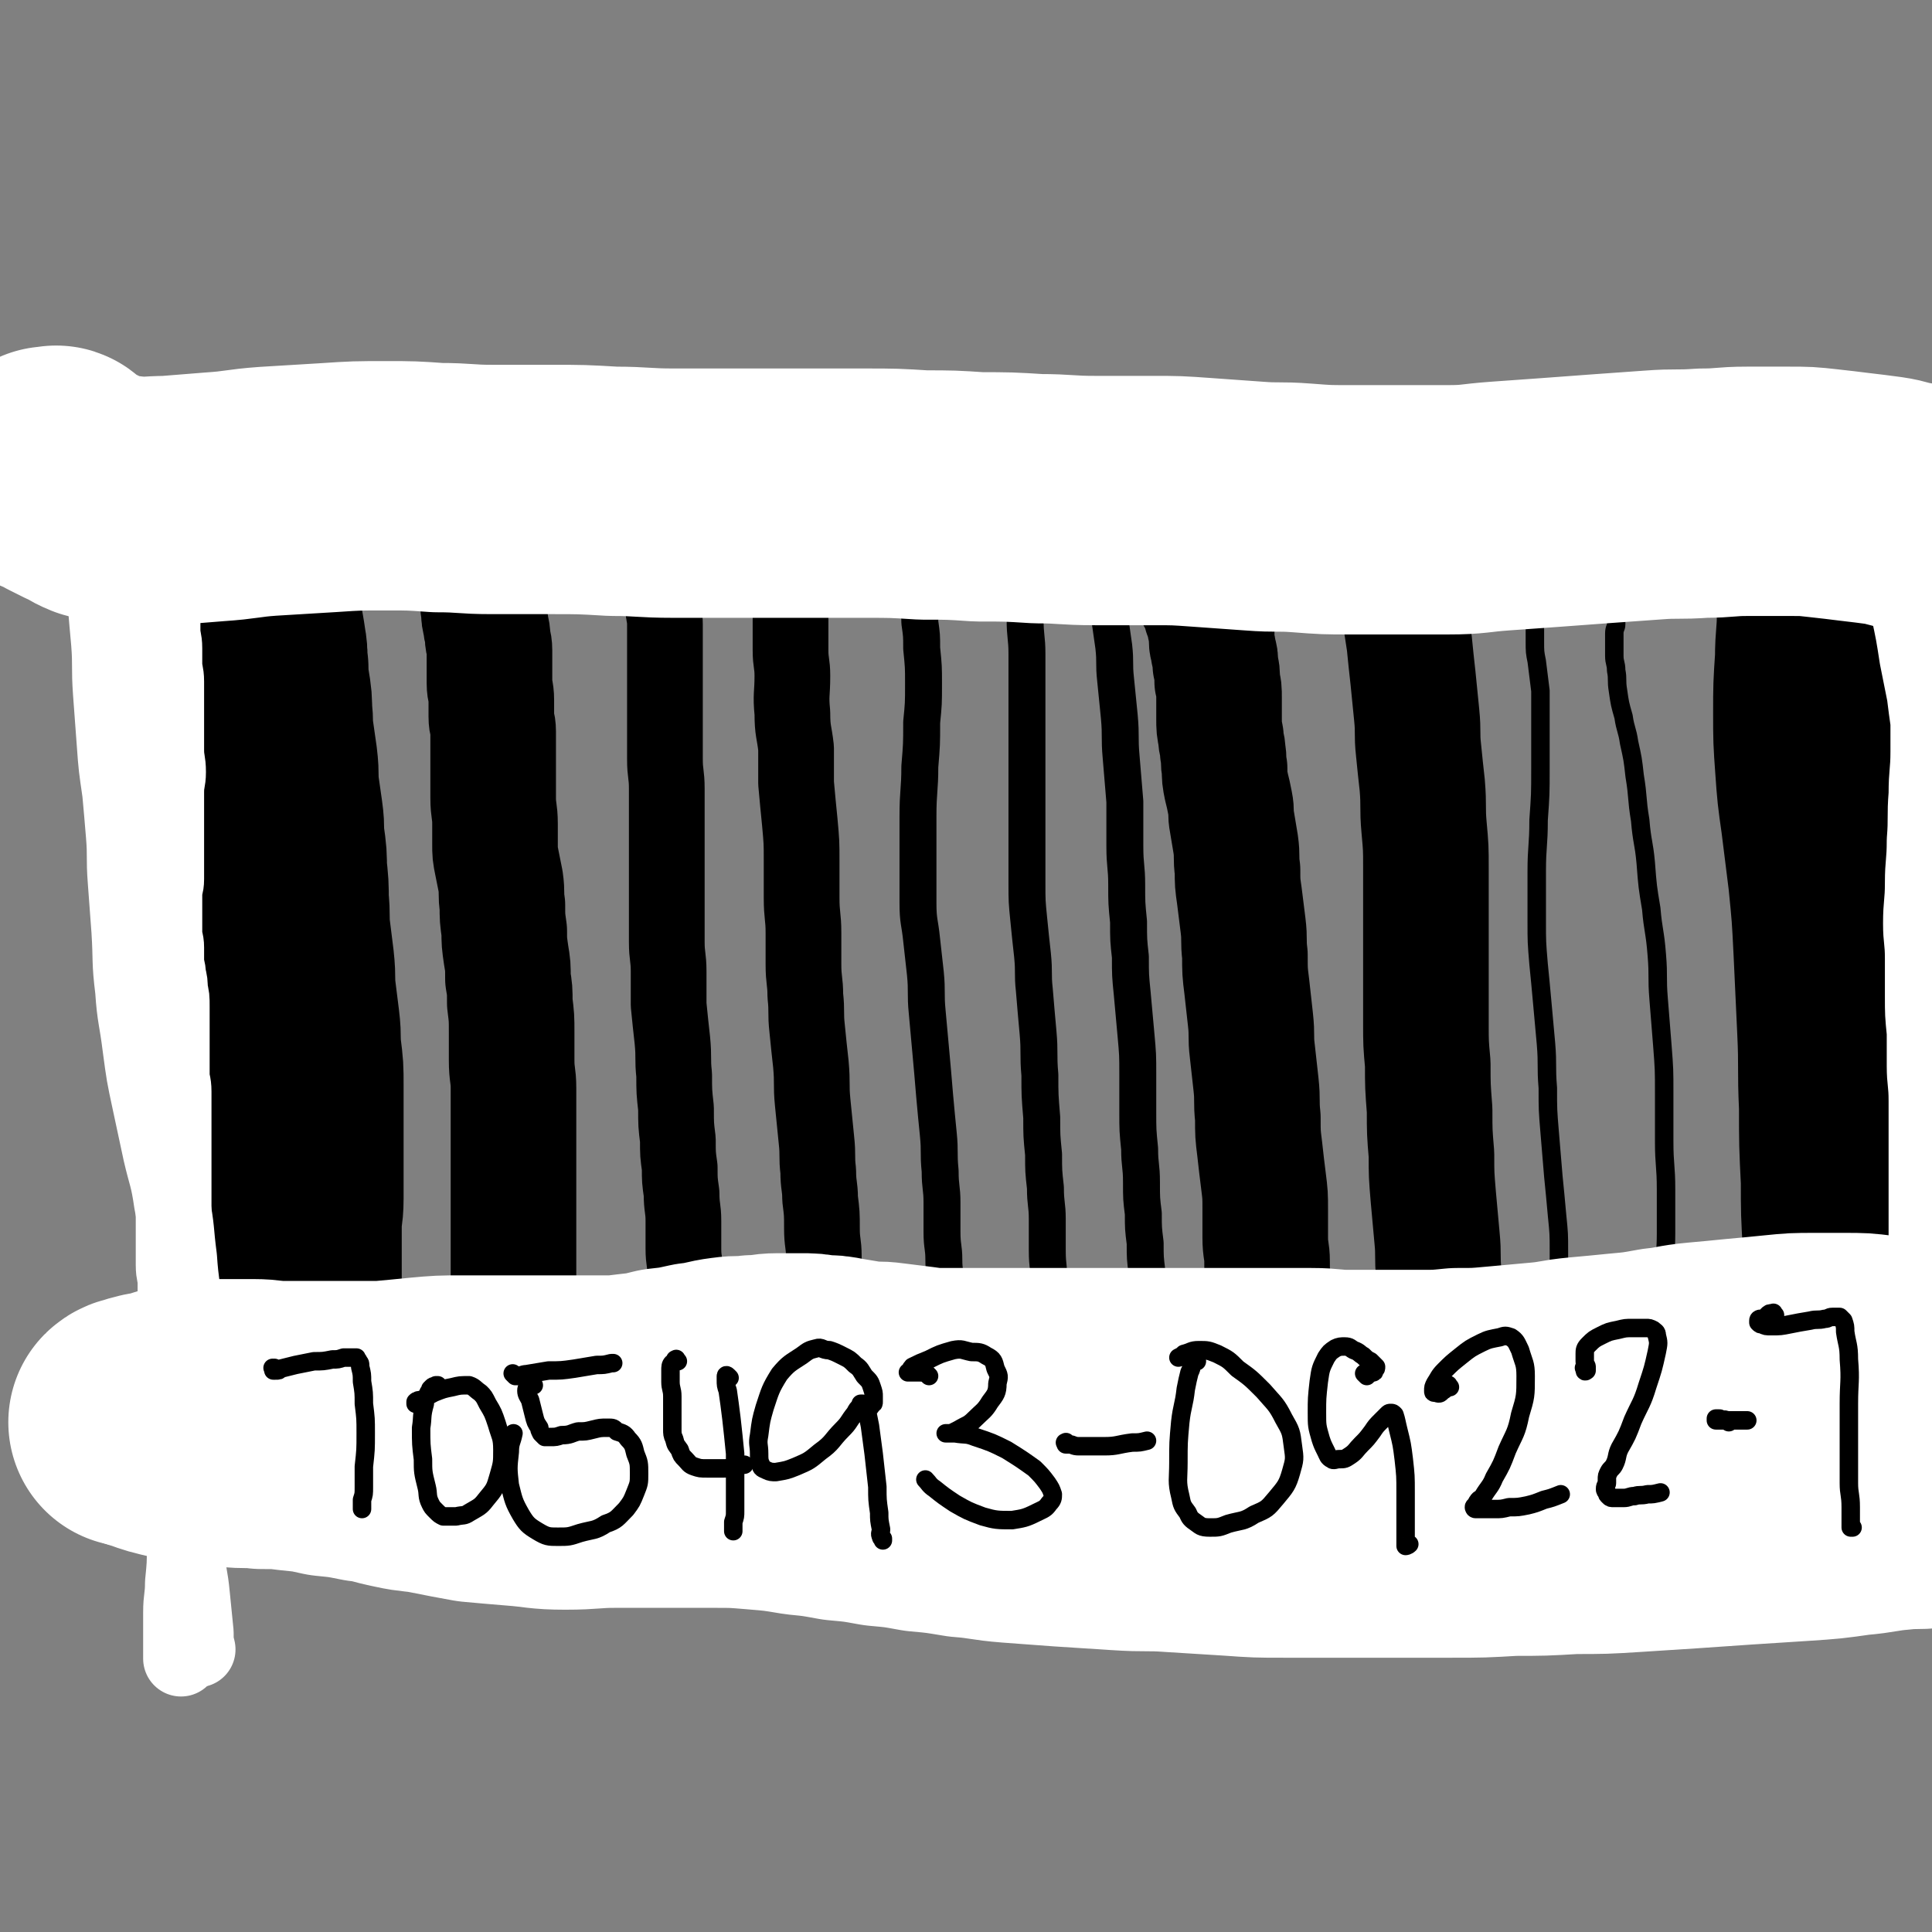 <svg viewBox='0 0 1046 1046' version='1.1' xmlns='http://www.w3.org/2000/svg' xmlns:xlink='http://www.w3.org/1999/xlink'><rect x="0" y="0" width="1046" height="1046" fill="#808080" stroke="none"/><g fill='none' stroke='rgb(0,0,0)' stroke-width='135' stroke-linecap='round' stroke-linejoin='round'><path d='M120,302c-1,-1 -1,-1 -1,-1 -1,-1 0,0 0,0 0,0 0,0 0,0 0,0 0,-1 0,0 -1,0 0,1 0,3 0,1 1,1 1,3 1,2 0,2 1,3 0,2 1,2 1,3 1,4 1,4 2,7 1,5 2,5 3,10 1,4 1,4 2,9 1,6 1,5 2,12 1,5 0,5 1,11 0,6 0,6 1,12 1,6 1,6 1,12 1,7 0,7 1,13 1,7 1,7 2,14 1,8 0,8 1,16 1,7 1,7 2,14 1,7 0,7 1,14 1,7 1,7 1,14 1,9 1,9 1,17 1,9 0,9 1,18 1,8 1,8 2,16 1,9 0,9 1,17 1,8 1,8 2,16 1,8 0,8 1,16 1,8 1,8 1,16 0,8 0,8 0,16 0,8 0,8 0,16 0,8 0,8 0,15 0,8 0,8 0,15 0,7 -1,7 -1,14 0,6 0,6 0,12 0,5 0,5 0,11 0,4 0,4 0,8 0,4 0,4 0,8 0,3 0,3 0,7 0,2 0,2 0,5 0,2 0,2 0,5 0,1 0,1 0,3 0,1 0,1 0,3 0,0 0,0 0,1 0,0 0,0 0,0 '/></g>
<g fill='none' stroke='rgb(0,0,0)' stroke-width='68' stroke-linecap='round' stroke-linejoin='round'><path d='M255,299c-1,-1 -2,-1 -1,-1 0,-1 1,0 2,0 0,0 0,0 0,0 0,0 -1,-1 -1,0 0,0 0,1 0,2 0,1 0,1 0,3 0,1 1,1 1,3 1,2 0,2 1,5 1,3 1,3 2,6 1,3 1,3 2,6 1,4 0,4 1,8 0,3 0,3 1,7 0,3 1,3 1,7 0,3 1,3 1,7 0,4 0,4 0,8 0,5 0,5 0,10 0,4 1,4 1,9 0,4 0,4 0,9 0,4 1,4 1,8 0,5 0,5 0,10 0,6 0,6 0,12 0,7 0,7 0,14 0,7 1,7 1,14 0,5 0,5 0,11 0,5 0,5 1,10 1,5 1,5 2,10 1,7 0,7 1,13 0,7 0,7 1,14 0,6 0,6 1,13 1,6 1,6 1,13 1,6 1,6 1,13 1,8 1,8 1,16 0,8 0,8 0,15 0,8 1,8 1,15 0,8 0,8 0,15 0,7 0,7 0,14 0,7 0,7 0,13 0,7 0,7 0,13 0,7 0,7 0,14 0,8 0,8 0,15 0,7 0,7 0,14 0,6 0,6 0,12 0,5 1,5 1,11 0,4 0,4 0,9 0,4 0,4 0,8 0,3 0,3 0,6 0,3 0,3 0,6 0,2 0,2 0,5 0,2 1,2 1,5 0,2 0,2 0,5 0,2 1,2 1,5 0,2 0,2 0,5 0,2 0,2 0,5 0,1 0,1 0,3 0,1 1,1 1,2 0,1 0,1 0,2 0,0 0,0 0,1 '/></g>
<g fill='none' stroke='rgb(0,0,0)' stroke-width='41' stroke-linecap='round' stroke-linejoin='round'><path d='M358,282c-1,-1 -1,-1 -1,-1 -1,-1 0,0 0,0 0,0 -1,0 -1,1 0,0 0,0 0,0 0,0 0,0 0,0 0,1 -1,1 -1,1 -1,0 -1,0 -1,1 0,1 0,1 0,2 0,2 0,2 0,4 0,3 1,3 1,6 1,5 0,5 1,10 1,5 1,5 2,10 1,6 0,6 1,12 0,5 1,5 1,10 0,7 0,7 0,13 0,7 0,7 0,14 0,8 0,8 0,16 0,8 0,8 0,15 0,8 0,8 0,15 0,8 1,8 1,16 0,8 0,8 0,16 0,9 0,9 0,17 0,9 0,9 0,17 0,9 0,9 0,17 0,8 0,8 0,16 0,8 1,8 1,16 0,9 0,9 0,18 1,10 1,10 2,19 1,10 0,10 1,19 0,9 0,9 1,18 0,9 0,9 1,17 0,8 0,8 1,15 0,7 0,7 1,14 0,8 1,8 1,15 0,8 0,8 0,15 0,7 1,7 1,14 0,7 1,7 1,14 0,7 0,7 0,14 0,7 0,7 0,14 0,5 0,5 0,11 0,5 0,5 0,10 0,4 1,4 1,8 0,4 0,4 0,8 0,3 0,3 0,7 0,3 0,3 0,6 0,2 1,2 1,5 0,3 0,3 0,6 0,3 1,3 1,6 0,2 0,2 0,5 0,1 1,1 1,3 0,1 0,1 0,2 0,0 1,0 1,0 '/><path d='M427,295c-1,-1 -2,-1 -1,-1 0,-1 1,-1 1,0 0,1 0,1 0,2 0,1 0,1 0,3 1,6 1,6 2,12 0,5 0,5 0,11 0,5 -1,5 -1,10 0,4 0,4 0,9 0,5 0,5 0,11 0,7 1,7 1,14 0,10 -1,10 0,20 0,10 1,10 2,19 0,10 0,10 0,19 1,11 1,11 2,21 1,11 1,11 1,21 0,10 0,10 0,20 0,10 1,10 1,19 0,9 0,9 0,17 0,9 1,9 1,17 1,9 0,9 1,18 1,10 1,10 2,19 1,11 0,11 1,21 1,10 1,10 2,20 1,9 0,9 1,17 0,8 1,8 1,15 1,8 1,8 1,16 0,8 1,8 1,15 0,7 0,7 0,14 0,6 0,6 0,12 0,6 0,6 0,12 0,5 0,5 0,10 0,5 0,5 0,10 0,4 1,4 1,9 0,4 0,4 0,8 0,3 0,3 0,7 0,3 0,3 0,6 0,3 0,3 0,6 0,3 0,3 0,7 0,3 0,3 0,6 0,2 1,2 1,5 0,2 0,2 0,4 0,2 0,2 0,4 0,1 0,1 0,2 0,1 0,1 0,2 0,0 0,0 0,1 0,0 0,0 0,0 '/></g>
<g fill='none' stroke='rgb(0,0,0)' stroke-width='20' stroke-linecap='round' stroke-linejoin='round'><path d='M496,287c-1,-1 -1,-1 -1,-1 -1,-1 0,0 0,0 0,0 0,1 0,1 0,0 0,0 0,0 0,0 -1,-1 0,0 0,1 1,2 1,5 0,4 0,4 0,9 0,5 0,5 0,10 0,7 0,7 1,14 0,6 1,6 1,12 1,7 1,7 1,14 1,10 1,10 1,19 0,11 0,11 -1,21 0,12 0,12 -1,24 0,13 -1,13 -1,27 0,12 0,12 0,25 0,11 0,11 0,22 0,10 1,10 2,20 1,9 1,9 2,18 1,10 0,11 1,21 1,11 1,11 2,22 1,11 1,11 2,23 1,11 1,11 2,21 1,10 0,10 1,20 0,9 1,9 1,17 0,8 0,8 0,16 0,8 1,8 1,15 0,7 1,7 1,14 0,7 0,7 0,13 0,7 0,7 0,14 0,7 0,7 0,13 0,6 0,6 0,12 0,4 0,4 0,9 0,4 0,4 0,8 0,4 0,4 0,8 0,3 -1,3 -1,7 0,4 0,4 0,8 0,3 0,3 0,7 0,3 -1,3 -1,6 0,2 0,2 0,5 0,2 0,2 0,4 0,1 0,1 0,3 0,1 0,1 0,2 0,0 0,0 0,1 0,0 0,0 0,0 '/><path d='M554,309c-1,-1 -1,-1 -1,-1 -1,-1 0,0 0,0 0,0 0,0 0,-1 0,0 0,0 0,0 0,0 0,0 0,0 -1,-1 0,0 0,0 0,0 0,0 0,0 0,0 0,0 0,0 -1,-1 0,0 0,0 0,0 0,0 0,0 0,3 0,3 1,7 0,4 1,4 1,8 0,6 0,6 0,13 0,10 1,10 1,19 0,11 0,11 0,21 0,10 0,10 0,20 0,9 0,9 0,18 0,10 0,10 0,21 0,11 0,11 0,22 0,11 0,11 0,22 0,10 0,10 1,20 1,10 1,10 2,19 1,10 0,10 1,19 1,12 1,12 2,23 1,11 0,12 1,23 0,11 0,11 1,23 0,10 0,10 1,20 0,9 0,9 1,18 0,9 1,9 1,17 0,9 0,9 0,17 0,9 1,9 1,18 0,9 0,9 1,17 0,8 0,8 1,15 0,6 1,6 1,12 0,6 0,6 0,12 0,4 1,4 1,8 0,3 0,3 0,6 0,3 0,3 0,6 0,2 0,2 0,5 0,3 0,3 0,7 0,3 0,3 0,6 0,3 1,3 1,7 0,3 0,3 0,6 0,3 0,3 0,6 0,2 0,2 0,4 0,1 0,1 0,3 0,1 1,1 1,3 0,1 0,1 0,2 0,1 0,1 0,2 0,0 0,1 0,1 0,0 0,0 -1,-1 '/><path d='M599,313c-1,-1 -1,-1 -1,-1 -1,-1 0,0 0,0 0,1 0,1 0,2 0,0 0,0 0,0 0,0 0,0 0,0 0,1 0,1 0,2 0,0 0,0 0,0 0,1 0,1 0,1 0,0 0,0 0,0 1,0 1,0 1,1 0,1 0,1 0,2 0,2 1,2 1,5 1,5 0,5 1,11 1,7 1,7 2,14 1,9 0,9 1,18 1,10 1,10 2,20 1,11 0,11 1,22 1,12 1,12 2,24 0,12 0,12 0,24 0,11 1,11 1,21 0,10 0,10 1,20 0,10 0,10 1,19 0,10 0,10 1,20 1,11 1,11 2,22 1,11 1,11 1,22 0,10 0,10 0,20 0,10 0,10 1,20 0,9 1,9 1,18 0,9 0,9 1,17 0,8 0,8 1,16 0,8 0,8 1,16 1,7 1,7 2,14 1,7 0,7 1,14 0,7 0,7 1,13 0,6 1,6 1,12 0,5 0,5 0,10 0,3 1,3 1,7 0,3 0,3 0,7 0,3 1,3 1,6 0,3 0,3 0,7 0,2 0,2 0,5 0,3 0,3 0,6 0,2 1,2 1,5 0,2 0,2 0,5 0,3 0,3 0,6 0,2 1,2 1,5 0,2 0,2 0,5 0,1 1,1 1,3 0,1 0,1 0,2 0,0 0,0 0,1 0,0 0,0 0,0 '/></g>
<g fill='none' stroke='rgb(0,0,0)' stroke-width='68' stroke-linecap='round' stroke-linejoin='round'><path d='M652,321c-1,-1 -1,-1 -1,-1 -1,-1 -1,0 -1,0 0,0 0,0 0,0 0,0 0,0 0,0 -1,-1 0,0 0,0 0,1 0,1 -1,1 0,0 0,0 0,0 0,1 0,1 0,1 0,0 0,0 0,0 0,0 -1,-1 0,0 0,0 0,1 1,2 0,0 1,0 1,1 0,0 1,0 1,1 0,1 0,1 0,2 0,1 1,0 1,1 0,0 0,0 0,1 0,1 0,1 0,2 0,1 1,0 1,1 0,0 0,1 0,1 0,1 1,0 1,1 0,1 0,1 0,2 0,1 0,1 0,2 0,1 1,1 1,3 0,2 0,2 0,5 0,3 1,3 1,6 1,3 1,3 1,7 1,4 1,4 1,9 1,4 1,4 1,9 0,5 0,5 0,11 0,5 0,5 1,10 0,4 1,4 1,8 1,5 0,5 1,9 0,5 0,5 1,10 1,4 1,4 2,9 1,5 0,5 1,10 1,6 1,6 2,12 1,7 0,7 1,14 0,7 0,7 1,14 1,8 1,8 2,16 1,8 0,8 1,16 0,9 0,9 1,17 1,9 1,9 2,18 1,9 0,9 1,17 1,9 1,9 2,18 1,9 0,9 1,18 0,9 0,9 1,17 1,9 1,9 2,17 1,8 1,8 1,16 0,8 0,8 0,15 0,7 1,7 1,13 0,6 0,6 1,12 0,6 0,6 1,12 0,6 0,6 1,12 0,7 0,7 1,13 0,5 1,5 1,11 0,6 0,6 0,11 0,5 1,5 1,10 0,4 0,4 0,8 0,3 1,3 1,7 0,3 0,3 0,7 0,3 0,3 0,6 0,3 0,3 0,6 0,2 0,2 0,4 0,2 0,2 0,4 0,1 0,1 0,3 0,1 0,1 0,3 0,0 0,0 0,0 '/><path d='M758,306c-1,-1 -1,-1 -1,-1 -1,-1 0,0 0,0 0,0 0,0 0,0 0,0 0,-1 0,0 -1,0 0,0 0,1 1,1 1,1 2,2 0,0 0,0 0,0 -1,0 -1,0 -1,1 0,1 1,1 1,2 0,2 0,2 0,5 0,4 1,4 1,8 1,5 0,5 1,11 1,7 1,6 2,13 1,10 1,10 2,19 1,10 1,10 2,20 1,10 0,10 1,19 1,10 1,10 2,19 1,12 0,12 1,23 1,11 1,11 1,22 0,11 0,11 0,22 0,11 0,11 0,21 0,10 0,10 0,19 0,11 0,11 0,22 0,11 0,11 1,22 0,12 0,12 1,25 0,12 0,12 1,24 0,11 0,11 1,23 1,11 1,11 2,22 1,10 0,10 1,20 0,8 0,8 1,16 0,7 0,7 1,13 0,5 1,5 1,10 0,3 0,3 0,7 0,2 1,2 1,5 0,2 0,2 0,5 0,1 0,1 0,3 0,2 0,2 0,4 0,2 0,2 0,4 0,2 0,2 0,4 0,2 0,2 0,4 0,2 0,2 0,5 0,2 0,2 0,5 0,2 0,2 0,5 0,2 1,2 1,5 0,2 0,2 0,5 0,1 1,1 1,3 0,1 0,1 0,3 0,1 1,1 1,2 0,0 0,0 0,1 0,0 0,0 0,0 0,0 0,0 0,0 '/></g>
<g fill='none' stroke='rgb(0,0,0)' stroke-width='10' stroke-linecap='round' stroke-linejoin='round'><path d='M829,322c-1,-1 -1,-1 -1,-1 -1,-1 0,0 0,0 1,1 1,1 1,1 0,0 0,0 0,0 0,1 0,1 0,3 0,1 1,1 1,2 0,1 0,1 0,3 0,1 0,1 0,3 0,3 1,3 1,6 0,4 0,4 0,8 0,6 0,6 1,11 1,8 1,8 2,16 0,10 0,10 0,19 0,11 0,11 0,23 0,14 0,14 -1,28 0,14 -1,14 -1,28 0,13 0,13 0,27 0,11 0,11 1,23 1,10 1,10 2,21 1,11 1,11 2,22 1,12 0,12 1,24 0,12 0,12 1,24 1,12 1,12 2,24 1,10 1,10 2,21 1,10 1,10 1,19 0,8 0,8 0,16 0,7 1,7 1,14 0,7 1,7 1,13 0,6 0,6 0,12 0,6 0,6 0,11 0,4 0,4 0,9 0,3 0,3 0,6 0,2 0,2 0,5 0,2 0,2 0,4 0,1 0,1 0,2 0,1 1,1 1,2 0,0 0,0 0,1 0,0 0,0 0,0 '/><path d='M873,323c-1,-1 -2,-2 -1,-1 0,0 0,0 1,1 0,0 0,1 0,1 0,0 1,0 1,0 1,1 1,2 1,4 0,2 0,2 0,5 0,2 0,2 0,5 0,2 -1,2 -1,5 0,3 0,3 0,6 0,3 0,3 0,6 0,4 1,4 1,8 1,5 0,5 1,11 1,7 1,7 3,14 1,7 2,7 3,14 2,9 2,9 3,18 2,12 1,12 3,24 1,12 2,12 3,23 1,13 1,13 3,25 1,12 2,12 3,25 1,12 0,12 1,24 1,12 1,12 2,25 1,13 1,13 1,26 0,13 0,13 0,26 0,13 1,13 1,26 0,12 0,12 0,24 0,10 -1,10 0,19 0,8 1,8 2,15 1,6 0,6 1,12 1,6 1,6 2,11 1,5 0,6 1,10 1,5 1,5 2,9 0,2 0,2 0,5 0,1 1,1 1,3 0,2 0,2 0,4 0,1 0,1 0,3 0,2 0,2 0,4 0,1 0,1 0,3 0,1 0,1 0,2 '/></g>
<g fill='none' stroke='rgb(0,0,0)' stroke-width='135' stroke-linecap='round' stroke-linejoin='round'><path d='M988,295c-1,-1 -2,-1 -1,-1 0,-1 0,0 1,0 1,0 1,0 2,0 1,0 1,0 1,1 2,3 2,3 3,6 2,6 2,6 3,12 1,9 0,10 0,20 0,12 -1,12 -1,24 -1,15 -1,15 -1,29 0,14 0,14 1,28 1,14 1,14 3,28 2,16 2,16 4,32 2,20 2,20 3,40 1,21 1,21 2,43 1,21 0,21 1,42 0,20 0,20 1,40 0,17 0,17 1,34 0,17 1,17 1,33 0,16 0,16 0,31 0,14 0,14 -1,28 0,11 0,11 -1,21 0,8 -1,8 -1,15 0,4 1,4 2,8 1,2 1,1 2,3 0,0 0,0 0,0 '/></g>
<g fill='none' stroke='rgb(255,255,255)' stroke-width='135' stroke-linecap='round' stroke-linejoin='round'><path d='M79,772c-1,-1 -1,-1 -1,-1 -1,-1 0,0 0,0 0,0 0,0 0,0 0,0 0,0 0,0 -1,-1 0,0 0,0 1,1 1,1 2,1 2,1 2,1 5,2 3,1 3,1 7,2 4,1 4,1 9,2 5,1 5,0 10,1 7,1 7,1 14,2 9,1 9,0 17,1 9,0 9,0 17,1 10,1 10,1 19,3 10,1 10,1 20,3 9,1 9,2 19,4 9,2 9,1 19,3 10,2 10,2 21,4 11,1 11,1 23,2 13,1 13,2 26,2 14,0 14,-1 27,-1 14,0 14,0 27,0 13,0 13,0 26,0 12,0 12,0 24,1 12,1 12,1 24,3 10,1 10,1 21,3 11,1 11,1 22,3 11,1 11,1 22,3 11,1 11,1 23,3 13,1 13,2 26,3 13,1 13,1 27,2 16,1 16,1 31,2 15,1 15,0 29,1 16,1 16,1 32,2 14,1 14,1 28,1 15,0 15,0 30,0 15,0 15,0 29,0 16,0 16,0 32,0 16,0 16,0 33,-1 16,0 16,0 33,-1 16,0 16,0 32,-1 15,-1 15,-1 31,-2 14,-1 14,-1 29,-2 16,-1 16,-1 31,-2 15,-1 15,-1 29,-3 12,-1 12,-2 24,-3 8,-1 9,0 17,-1 4,0 4,0 8,-1 2,0 2,-1 4,-1 1,0 1,0 2,0 0,0 1,0 1,0 0,0 0,0 0,0 '/><path d='M32,256c-1,-1 -1,-1 -1,-1 -1,-1 -1,0 -1,0 0,0 0,0 0,0 -1,0 -1,0 -2,0 -1,0 -1,0 -1,0 0,0 0,0 0,0 1,1 1,0 2,1 3,1 3,1 6,3 4,2 4,2 8,4 5,2 5,3 10,5 9,2 9,2 17,3 11,1 11,0 21,0 12,-1 12,-1 25,-2 15,-1 15,-2 29,-3 17,-1 17,-1 33,-2 15,-1 15,-1 31,-1 14,0 14,0 28,1 15,0 15,1 29,1 16,0 16,0 32,0 17,0 17,0 34,1 16,0 16,1 33,1 17,0 17,0 34,0 18,0 18,0 36,0 16,0 16,0 33,0 16,0 16,0 32,1 15,0 15,0 30,1 16,0 16,0 32,1 15,0 15,1 31,1 15,0 15,0 31,0 13,0 13,0 27,1 14,1 14,1 28,2 13,1 13,0 26,1 13,1 13,1 26,1 13,0 13,0 26,0 13,0 13,0 27,0 14,0 14,-1 28,-2 14,-1 14,-1 28,-2 13,-1 13,-1 27,-2 14,-1 14,-1 28,-2 13,-1 13,0 27,-1 12,0 12,-1 24,-1 11,0 11,0 22,0 10,0 10,0 19,1 9,1 9,1 17,2 8,1 9,1 16,2 7,1 7,2 14,3 5,1 5,1 10,2 3,1 3,0 6,1 2,0 2,1 4,1 1,0 1,0 2,0 1,0 1,0 2,0 0,0 0,0 1,0 '/><path d='M76,770c-1,-1 -1,-2 -1,-1 -1,0 -1,0 -2,1 0,0 0,0 0,0 0,0 -1,0 -1,0 0,0 1,-1 2,-1 3,-1 3,-1 7,-2 6,-1 6,-1 12,-3 6,-1 5,-2 12,-3 7,-1 7,-1 14,-1 9,0 9,0 18,0 8,0 8,1 16,1 9,0 9,0 17,0 9,0 9,0 17,0 10,0 10,0 20,0 11,-1 11,-1 21,-2 11,-1 11,-1 22,-1 11,0 11,0 22,0 10,0 10,0 19,0 9,0 9,0 18,0 9,0 9,0 17,0 8,0 8,0 16,-1 9,-1 9,-1 17,-3 9,-1 9,-1 18,-3 9,-1 9,-2 17,-3 7,-1 7,0 14,-1 7,0 7,-1 13,-1 6,0 6,0 12,0 6,0 6,0 11,1 6,0 6,0 11,1 6,1 6,1 12,2 7,1 7,0 14,1 8,1 8,1 16,2 7,1 7,1 14,1 8,0 8,0 15,0 7,0 7,0 14,0 8,0 8,0 17,0 7,0 7,0 14,0 8,0 8,0 15,0 8,0 8,0 17,0 8,0 8,0 16,0 9,0 9,0 17,0 9,0 9,0 17,0 9,0 9,0 18,0 10,0 10,0 19,0 10,0 10,0 20,0 10,0 10,1 20,1 10,0 10,0 19,0 10,0 10,0 20,0 10,0 10,0 20,-1 11,0 11,0 22,-1 11,-1 11,-1 22,-2 12,-1 12,-2 23,-3 11,-1 11,-1 21,-2 11,-1 11,-1 22,-3 10,-1 10,-2 21,-3 11,-1 11,-1 21,-2 11,-1 11,-1 21,-2 10,-1 10,-1 20,-1 9,0 9,0 17,0 9,0 9,0 17,1 7,1 7,1 15,2 5,1 5,0 11,1 4,1 4,1 8,2 2,0 2,0 5,0 1,0 1,1 3,1 1,0 1,0 2,0 0,0 0,1 0,1 0,0 1,0 1,0 0,0 0,0 0,0 0,0 0,0 0,0 '/></g>
<g fill='none' stroke='rgb(255,255,255)' stroke-width='41' stroke-linecap='round' stroke-linejoin='round'><path d='M1025,229c-1,-1 -1,-2 -1,-1 -1,0 -1,0 -1,1 0,0 0,0 0,0 0,1 0,1 0,2 0,0 0,0 0,1 0,1 0,1 0,2 0,0 1,0 1,1 0,0 0,1 0,1 0,1 0,1 0,1 0,1 1,1 1,2 0,1 0,1 0,3 0,1 0,1 0,2 0,1 0,1 0,3 0,2 0,2 0,4 0,4 0,4 0,8 0,8 0,8 1,17 1,12 1,12 2,24 2,15 3,15 5,29 3,14 3,14 5,27 2,10 2,10 4,20 1,8 1,8 2,15 0,8 0,8 0,16 0,11 -1,11 -1,23 -1,12 0,13 -1,25 0,12 -1,12 -1,23 0,11 -1,11 -1,22 0,9 1,9 1,19 0,10 0,10 0,20 0,10 0,10 1,20 0,9 0,9 0,18 0,9 1,9 1,19 0,10 0,10 0,20 0,10 0,10 0,21 0,11 0,11 0,22 0,11 0,11 0,22 0,10 0,10 0,20 0,9 0,9 0,19 0,9 0,9 0,18 0,9 0,9 0,18 0,7 1,7 1,15 0,7 0,7 0,14 0,6 0,6 0,13 0,5 0,5 0,10 0,4 0,4 0,8 0,3 0,3 0,6 0,3 0,3 0,6 0,4 0,4 0,7 0,4 0,4 0,7 0,3 0,3 1,6 0,3 0,3 1,6 0,3 0,3 1,5 0,1 0,1 0,1 '/><path d='M58,259c-1,-1 -1,-1 -1,-1 -1,-1 -1,0 -1,0 0,0 0,0 0,0 0,0 0,0 -1,0 0,-1 0,-1 -1,-1 0,0 0,0 -1,0 0,0 -1,0 -1,0 0,1 0,1 0,2 0,2 0,2 0,4 0,5 0,5 1,9 0,6 0,6 1,12 1,10 1,10 2,19 1,11 0,11 1,22 1,12 1,12 2,23 1,13 0,13 1,27 1,13 1,13 2,27 1,14 1,13 3,27 1,11 1,11 2,23 1,12 0,12 1,25 1,13 1,13 2,27 1,16 0,16 2,32 1,15 2,15 4,31 2,15 2,15 5,29 3,14 3,14 6,28 3,13 4,13 6,27 3,15 2,15 4,30 1,15 2,15 3,31 1,15 0,15 1,29 0,14 0,14 0,28 0,12 0,12 0,25 0,11 0,11 -1,23 0,10 0,10 0,20 0,10 0,10 -1,20 0,8 -1,8 -1,16 0,6 0,6 0,12 0,3 0,3 0,7 0,3 0,3 0,5 0,1 0,1 0,1 '/></g>
<g fill='none' stroke='rgb(0,0,0)' stroke-width='10' stroke-linecap='round' stroke-linejoin='round'><path d='M150,742c-1,-1 -1,-1 -1,-1 -1,-1 0,0 0,0 0,0 0,0 0,0 0,0 0,0 -1,0 0,0 0,0 0,0 0,0 0,0 0,0 -1,-1 0,0 0,0 0,0 0,1 0,1 0,0 0,0 0,0 1,0 1,0 1,0 2,0 2,0 3,-1 4,-1 4,-1 8,-2 5,-1 5,-1 10,-2 5,0 5,0 10,-1 3,0 3,0 6,-1 2,0 2,0 4,0 0,0 0,0 0,0 1,0 1,0 1,0 0,0 0,0 0,0 1,0 1,0 2,0 0,0 0,0 0,1 0,0 1,0 1,1 1,1 1,1 1,3 1,4 1,4 1,8 1,6 1,6 1,12 1,8 1,8 1,16 0,9 0,9 -1,18 0,6 0,6 0,11 0,4 0,4 -1,7 0,1 0,1 0,3 0,0 0,0 0,1 0,0 0,0 0,1 0,0 0,0 0,0 0,0 0,0 0,0 '/><path d='M239,752c-1,-1 -1,-1 -1,-1 -1,-1 -1,-1 -1,-1 0,0 0,0 -1,0 0,0 0,0 0,0 -1,1 -1,0 -2,1 0,0 0,0 -1,1 0,0 0,1 -1,2 -1,3 -2,3 -2,6 -2,7 -1,7 -2,13 0,9 0,9 1,17 0,7 0,7 2,15 1,4 0,5 2,9 1,2 1,2 3,4 2,2 2,2 4,3 3,0 4,0 7,0 4,-1 4,0 7,-2 5,-3 6,-3 9,-7 5,-6 5,-6 7,-13 2,-7 2,-7 2,-14 0,-7 -1,-7 -3,-14 -2,-6 -2,-6 -5,-11 -2,-4 -2,-4 -4,-6 -3,-2 -3,-3 -6,-4 -5,0 -5,0 -9,1 -5,1 -5,1 -10,3 -4,2 -3,2 -7,4 -1,0 -2,0 -3,1 0,0 0,1 0,1 '/><path d='M289,750c-1,-1 -1,-2 -1,-1 -1,0 -1,1 -1,1 0,0 0,0 -1,0 0,0 0,0 0,0 0,1 -1,1 -1,3 0,2 1,3 2,5 1,4 1,4 2,8 1,4 1,4 3,7 0,1 0,1 1,3 1,1 1,1 2,2 1,0 1,0 3,0 3,0 3,0 6,-1 5,0 5,-1 9,-2 4,0 4,0 8,-1 4,-1 4,-1 8,-1 3,0 3,0 5,2 3,1 4,1 6,4 3,3 3,4 4,8 2,5 2,5 2,11 0,5 0,5 -2,10 -2,5 -2,5 -5,9 -5,5 -5,6 -11,8 -6,4 -7,3 -14,5 -6,2 -6,2 -12,2 -5,0 -6,0 -11,-3 -5,-3 -6,-4 -9,-9 -4,-7 -4,-8 -6,-16 -1,-9 -1,-9 0,-18 0,-5 1,-5 2,-10 '/><path d='M279,745c-1,-1 -1,-1 -1,-1 -1,-1 0,0 0,0 0,0 0,0 0,0 1,1 1,1 2,1 2,0 3,-1 5,-1 6,-1 6,-1 12,-2 7,0 7,0 14,-1 6,-1 6,-1 12,-2 4,0 4,0 8,-1 0,0 0,0 1,0 '/><path d='M367,737c-1,-1 -1,-2 -1,-1 -1,0 0,0 0,1 0,1 -1,0 -2,1 -1,1 -1,2 -1,4 0,3 0,3 0,6 0,4 1,4 1,8 0,4 0,4 0,7 0,3 0,3 0,6 0,2 0,2 0,5 0,2 0,3 1,5 1,4 1,3 3,6 1,3 1,3 3,5 2,2 2,3 5,4 3,1 3,1 7,1 4,0 5,0 9,0 5,0 5,-1 10,-2 1,0 1,0 1,0 '/><path d='M395,746c-1,-1 -1,-1 -1,-1 -1,-1 -1,0 -1,0 0,0 0,0 0,0 0,1 0,1 0,2 0,3 0,3 1,6 1,7 1,7 2,15 1,9 1,9 2,19 0,9 0,9 0,19 0,6 0,6 0,12 0,3 0,3 -1,6 0,2 0,2 0,4 0,0 0,0 0,1 '/><path d='M471,762c-1,-1 -1,-1 -1,-1 -1,-1 0,0 0,0 0,0 0,0 1,0 0,0 0,0 0,0 1,0 1,0 1,-1 1,0 1,0 1,-1 0,-1 0,-1 0,-3 0,-2 0,-2 -1,-5 -1,-3 -1,-3 -4,-6 -2,-3 -2,-4 -5,-6 -3,-3 -3,-3 -7,-5 -4,-2 -4,-2 -7,-3 -4,0 -4,-2 -7,-1 -4,1 -4,1 -8,4 -6,4 -7,4 -12,10 -5,8 -5,9 -8,18 -2,7 -2,7 -3,15 -1,5 0,5 0,10 0,3 0,4 1,6 0,2 1,2 3,3 2,1 3,1 5,1 6,-1 6,-1 11,-3 7,-3 7,-3 13,-8 7,-5 6,-6 12,-12 4,-4 3,-4 7,-9 1,-2 1,-2 3,-4 0,0 0,0 0,-1 0,0 1,0 1,0 1,1 1,1 2,2 1,5 1,5 2,10 1,7 1,8 2,15 1,9 1,9 2,18 0,7 0,7 1,14 0,4 0,4 1,9 0,2 -1,2 0,4 0,1 1,1 1,2 0,0 0,0 0,0 0,0 0,0 0,0 0,0 0,0 0,-1 '/><path d='M503,745c-1,-1 -1,-1 -1,-1 -2,-1 -2,-1 -4,-1 -1,0 -1,0 -2,0 -1,0 -1,0 -3,0 0,0 0,0 -1,0 0,0 0,0 0,0 0,0 -1,0 0,0 1,-1 1,-2 2,-3 4,-2 4,-2 9,-4 6,-3 6,-3 13,-5 5,-1 5,0 10,1 4,0 5,0 8,2 4,2 4,3 5,7 2,4 2,4 1,8 0,5 -1,6 -4,10 -3,5 -4,5 -8,9 -4,4 -4,3 -9,6 -2,1 -2,1 -4,2 -1,0 -1,0 -2,0 0,0 0,0 -1,0 0,0 1,0 1,0 2,0 2,0 4,0 6,1 6,0 11,2 9,3 9,3 17,7 8,5 8,5 15,10 4,4 4,4 7,8 2,3 2,3 3,6 0,2 0,3 -2,5 -2,3 -3,3 -7,5 -6,3 -7,3 -13,4 -8,0 -9,0 -16,-2 -8,-3 -8,-3 -15,-7 -6,-4 -6,-4 -11,-8 -3,-2 -3,-3 -5,-5 '/><path d='M578,782c-1,-1 -1,-2 -1,-1 -1,0 0,0 0,1 0,0 0,0 0,0 1,0 1,0 2,0 2,0 2,1 5,1 7,0 7,0 14,0 7,0 7,-1 15,-2 4,0 4,0 8,-1 '/><path d='M648,737c-1,-1 -1,-1 -1,-1 -1,-1 0,0 0,0 0,0 0,1 -1,1 0,0 0,0 0,0 -1,1 -1,1 -1,2 0,2 0,2 -1,4 -1,4 -1,4 -2,9 -1,9 -2,9 -3,18 -1,11 -1,11 -1,22 0,9 -1,10 1,18 1,5 1,5 4,9 1,2 1,3 4,5 3,2 3,3 8,3 5,0 5,0 10,-2 7,-2 8,-1 14,-5 7,-3 7,-3 12,-9 5,-6 6,-7 8,-14 2,-7 2,-7 1,-14 -1,-8 -1,-8 -5,-15 -4,-8 -5,-8 -11,-15 -7,-7 -7,-7 -14,-12 -5,-5 -5,-5 -11,-8 -5,-2 -5,-2 -10,-2 -4,0 -4,1 -8,2 -1,1 -1,1 -3,2 '/><path d='M740,745c-1,-1 -1,-1 -1,-1 -1,-1 0,0 0,0 0,0 0,0 0,0 0,0 0,0 0,0 -1,-1 0,0 0,0 2,0 2,0 4,-1 1,0 1,0 1,-1 1,-1 1,-1 1,-2 -1,-1 -1,-1 -3,-3 -2,-1 -2,-1 -4,-3 -2,-1 -2,-2 -5,-3 -2,-1 -2,-2 -5,-2 -2,0 -3,0 -5,1 -3,2 -3,2 -5,5 -3,6 -3,6 -4,13 -1,9 -1,9 -1,17 0,7 0,7 2,14 1,3 1,3 3,7 1,2 1,3 3,4 1,1 2,0 4,0 3,0 3,0 6,-2 3,-2 3,-3 6,-6 3,-3 3,-3 6,-7 2,-3 2,-3 5,-6 1,-1 1,-1 3,-3 1,-1 1,-1 2,-1 1,0 1,0 2,1 1,3 1,4 2,8 2,8 2,8 3,16 1,9 1,9 1,18 0,7 0,7 0,14 0,3 0,3 0,7 0,2 0,2 0,4 0,1 0,1 0,2 0,1 0,2 0,2 0,0 1,0 2,-1 0,0 0,0 0,0 '/><path d='M785,751c-1,-1 -1,-2 -1,-1 -1,0 -1,1 -2,2 0,1 0,0 -1,1 -1,1 -1,1 -1,1 -1,1 -2,0 -3,0 -1,0 -1,0 -1,-1 0,-2 0,-2 1,-4 2,-3 2,-4 5,-7 4,-4 4,-4 9,-8 5,-4 5,-4 11,-7 4,-2 5,-2 10,-3 3,-1 3,-1 6,0 3,2 3,3 5,7 2,7 3,7 3,14 0,11 0,11 -3,21 -2,10 -3,10 -7,19 -3,8 -3,8 -7,15 -2,5 -3,5 -6,10 -1,2 -2,1 -3,3 -1,1 0,1 -1,2 0,1 -1,0 -1,1 0,0 0,1 1,1 2,0 2,0 4,0 3,0 3,0 6,0 4,0 4,0 8,-1 5,0 5,0 10,-1 4,-1 4,-1 9,-3 4,-1 4,-1 9,-3 0,0 0,0 0,0 '/><path d='M859,742c-1,-1 -1,-1 -1,-1 -1,-1 0,0 0,0 0,1 0,1 0,1 0,1 1,0 1,0 0,-1 0,-1 0,-2 0,-1 -1,-1 -1,-3 0,-2 0,-2 0,-4 0,-2 0,-3 2,-5 3,-3 3,-3 7,-5 4,-2 4,-2 9,-3 4,-1 4,-1 8,-1 3,0 3,0 7,0 2,0 2,0 4,1 1,1 2,1 2,3 1,4 1,4 0,9 -2,9 -2,9 -5,18 -3,10 -4,10 -8,19 -3,8 -3,8 -7,15 -2,4 -1,5 -3,9 -1,2 -2,2 -3,4 -1,2 -1,2 -1,4 0,1 0,1 0,2 0,1 -1,1 -1,3 0,1 0,1 1,2 0,1 0,1 1,2 1,1 1,1 3,1 2,0 2,0 5,0 3,0 3,-1 6,-1 3,-1 3,0 7,-1 3,0 3,0 7,-1 0,0 0,0 0,0 '/><path d='M936,770c-1,-1 -1,-1 -1,-1 -2,-1 -2,0 -3,0 0,0 0,0 -1,-1 0,0 0,0 0,0 0,0 0,0 0,0 -1,0 -1,0 -2,0 0,0 0,1 0,1 0,0 0,0 1,0 1,0 1,0 2,0 2,0 2,0 5,0 3,0 3,0 6,0 1,0 1,0 3,0 '/><path d='M961,712c-1,-1 -1,-2 -1,-1 -2,0 -2,0 -3,1 0,1 0,1 -1,2 0,0 0,0 -1,0 0,0 0,0 0,0 -1,0 -1,0 -2,0 0,0 -1,0 -1,1 0,0 0,1 0,1 1,1 1,1 2,1 2,1 2,1 5,1 5,0 5,0 10,-1 5,-1 5,-1 11,-2 4,-1 4,0 8,-1 2,0 2,-1 4,-1 1,0 1,0 2,0 1,0 1,0 2,0 0,0 0,0 0,0 0,0 0,0 0,0 1,1 1,1 2,2 1,3 1,3 1,6 1,7 2,7 2,15 1,12 0,12 0,24 0,12 0,12 0,24 0,9 0,9 0,19 0,6 1,6 1,13 0,3 0,3 0,7 0,1 0,1 0,3 0,0 0,1 0,1 0,0 1,0 1,0 0,0 0,0 0,0 '/></g>
<g fill='none' stroke='rgb(255,255,255)' stroke-width='41' stroke-linecap='round' stroke-linejoin='round'><path d='M91,301c-1,-1 -1,-2 -1,-1 -1,0 0,0 0,1 0,1 0,1 0,2 0,1 -1,1 -1,2 -1,1 -1,1 -1,2 0,1 0,1 -1,2 0,0 0,0 0,1 0,2 0,2 0,4 0,4 0,4 0,8 0,4 1,4 1,9 0,5 0,5 0,10 0,5 1,5 1,10 0,4 0,4 0,8 0,5 1,5 1,10 0,6 0,6 0,11 0,5 0,5 0,10 0,4 0,4 0,8 0,4 0,4 0,8 0,6 1,6 1,12 0,5 -1,5 -1,11 0,5 0,5 0,11 0,5 0,5 0,10 0,4 0,4 0,9 0,4 0,4 0,9 0,4 0,4 0,8 0,4 -1,4 -1,8 0,4 0,4 0,8 0,3 0,3 0,7 0,3 0,3 0,7 0,3 1,3 1,7 0,3 0,3 0,7 0,4 1,4 1,8 1,4 1,4 1,8 1,4 1,4 1,9 0,3 0,3 0,7 0,3 0,3 0,7 0,3 0,3 0,7 0,4 0,4 0,8 0,4 0,4 0,8 0,4 1,4 1,9 0,4 0,4 0,9 0,4 0,4 0,9 0,4 0,4 0,8 0,4 0,4 0,8 0,4 0,4 0,8 0,4 0,4 0,8 0,5 0,5 0,10 0,5 0,5 0,11 0,6 0,6 0,12 0,5 0,5 0,11 0,5 1,5 1,10 0,5 0,5 0,10 0,6 0,6 0,12 0,7 0,7 0,14 0,7 0,7 0,14 0,8 1,8 1,16 0,9 0,9 0,18 0,9 0,9 1,18 1,10 1,10 2,20 1,12 1,12 2,24 1,12 2,12 3,23 1,10 1,10 2,20 0,5 0,5 1,9 '/></g>
</svg>